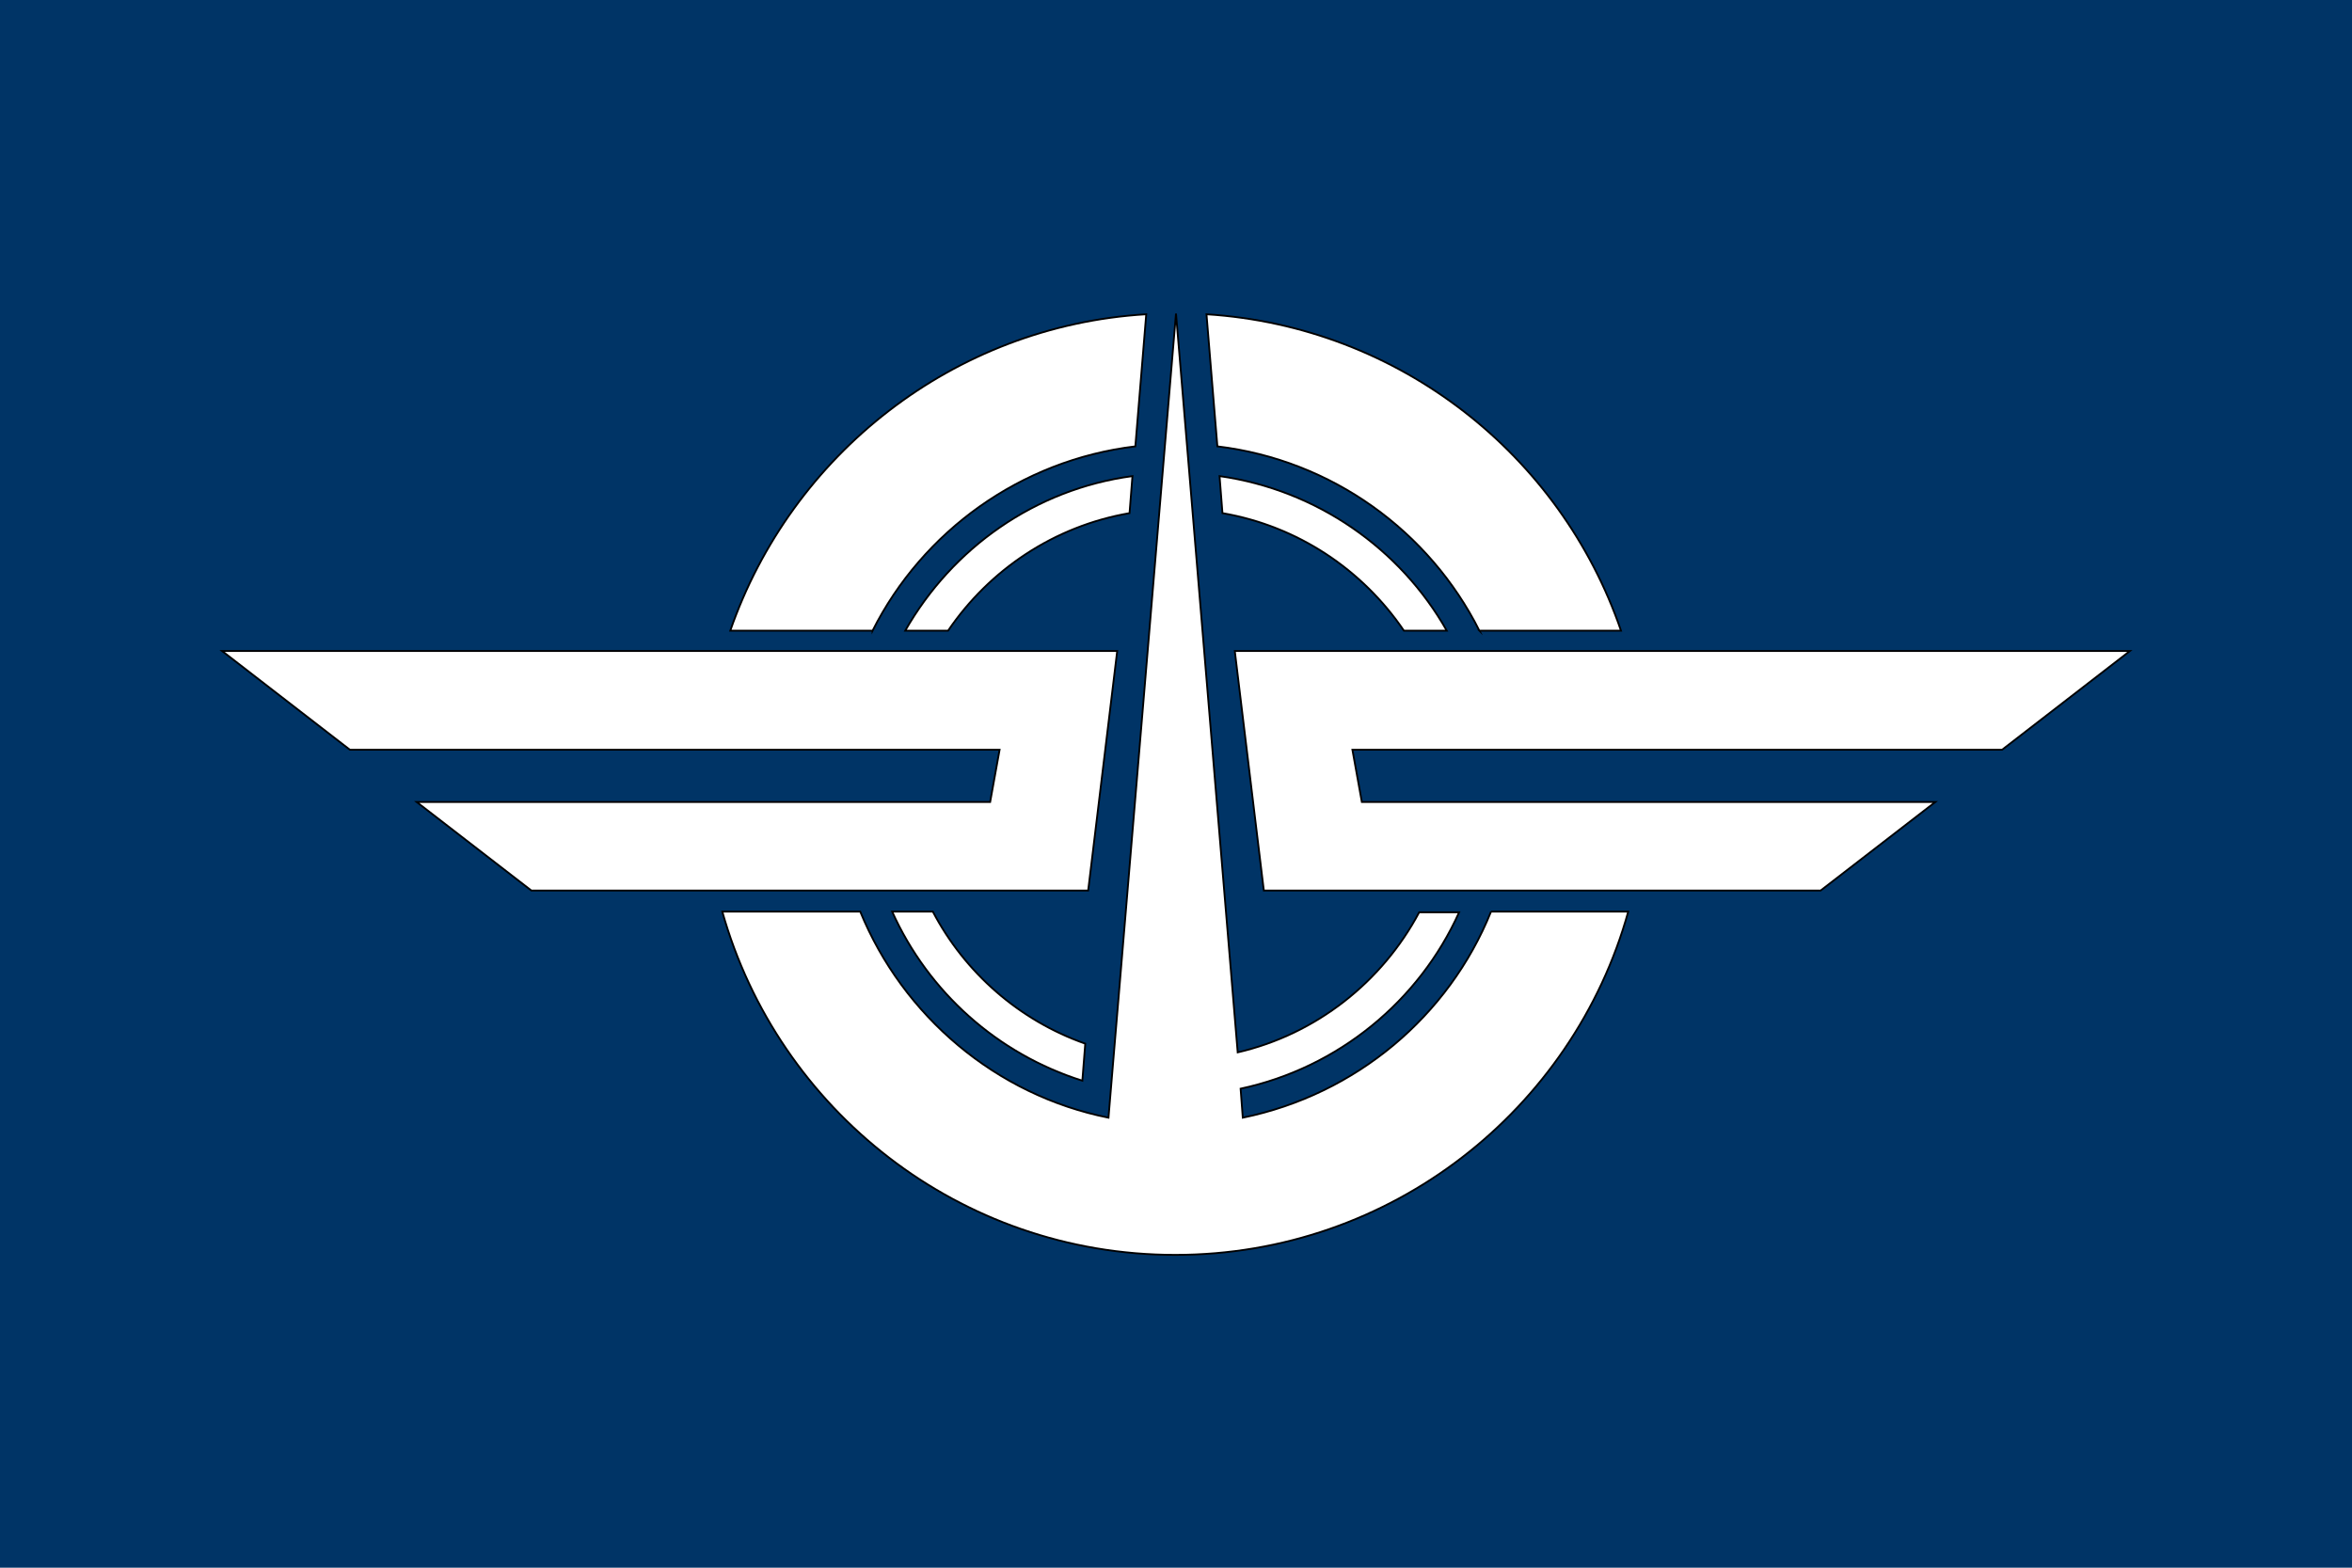 <?xml version="1.0" encoding="UTF-8"?>
<svg enable-background="new 0 0 324 216" version="1.1" viewBox="0 0 324 216" xml:space="preserve" xmlns="http://www.w3.org/2000/svg">
<style type="text/css">
	.st0{fill:#003466;}
	.st1{fill:#FFFFFF;stroke:#000000;stroke-width:0.25;stroke-miterlimit:10;}
</style>
<rect class="st0" width="324" height="216"/>

	
		<path class="st1" d="m128.5 125.6h-5.6c5 11.1 14.5 19.6 26.2 23.3l0.4-5.1c-9.1-3.2-16.6-9.8-21-18.2z"/>
		<path class="st1" d="m124.7 86.9h5.9c5.7-8.4 14.6-14.4 25-16.2l0.4-5.1c-13.4 1.8-24.8 9.9-31.3 21.3z"/>
	
	<path class="st1" d="m193.4 86.9h5.9c-6.4-11.3-17.9-19.4-31.3-21.3l0.4 5.1c10.4 1.8 19.3 7.8 25 16.2z"/>
	<polygon class="st1" points="30.6 89.7 48.2 103.3 137.7 103.3 136.4 110.5 57.4 110.5 73.2 122.7 149.9 122.7 153.9 89.7"/>
	<polygon class="st1" points="293.4 89.7 275.8 103.3 186.3 103.3 187.6 110.5 266.6 110.5 250.8 122.7 174.1 122.7 170.1 89.7"/>
	<path class="st1" d="m120.2 86.9c6.9-13.7 20.4-23.5 36.2-25.4l1.5-18.2c-26.6 1.6-48.9 19.4-57.3 43.6h19.6z"/>
	<path class="st1" d="m203.8 86.9h19.5c-8.3-24.2-30.5-41.9-57.1-43.6l1.5 18.2c15.8 1.9 29.2 11.7 36.1 25.4z"/>
	<path class="st1" d="m205.4 125.6c-5.8 14.4-18.6 25.2-34.2 28.4l-0.3-4c13.5-2.9 24.6-12.1 30.1-24.3h-5.5c-5.1 9.6-14.2 16.8-25 19.3l-8.5-101.8-9.3 110.8c-15.5-3.1-28.3-14-34.2-28.4h-19c7.7 27.3 32.7 47.3 62.4 47.3s54.8-20 62.4-47.3h-18.9z"/>

</svg>
